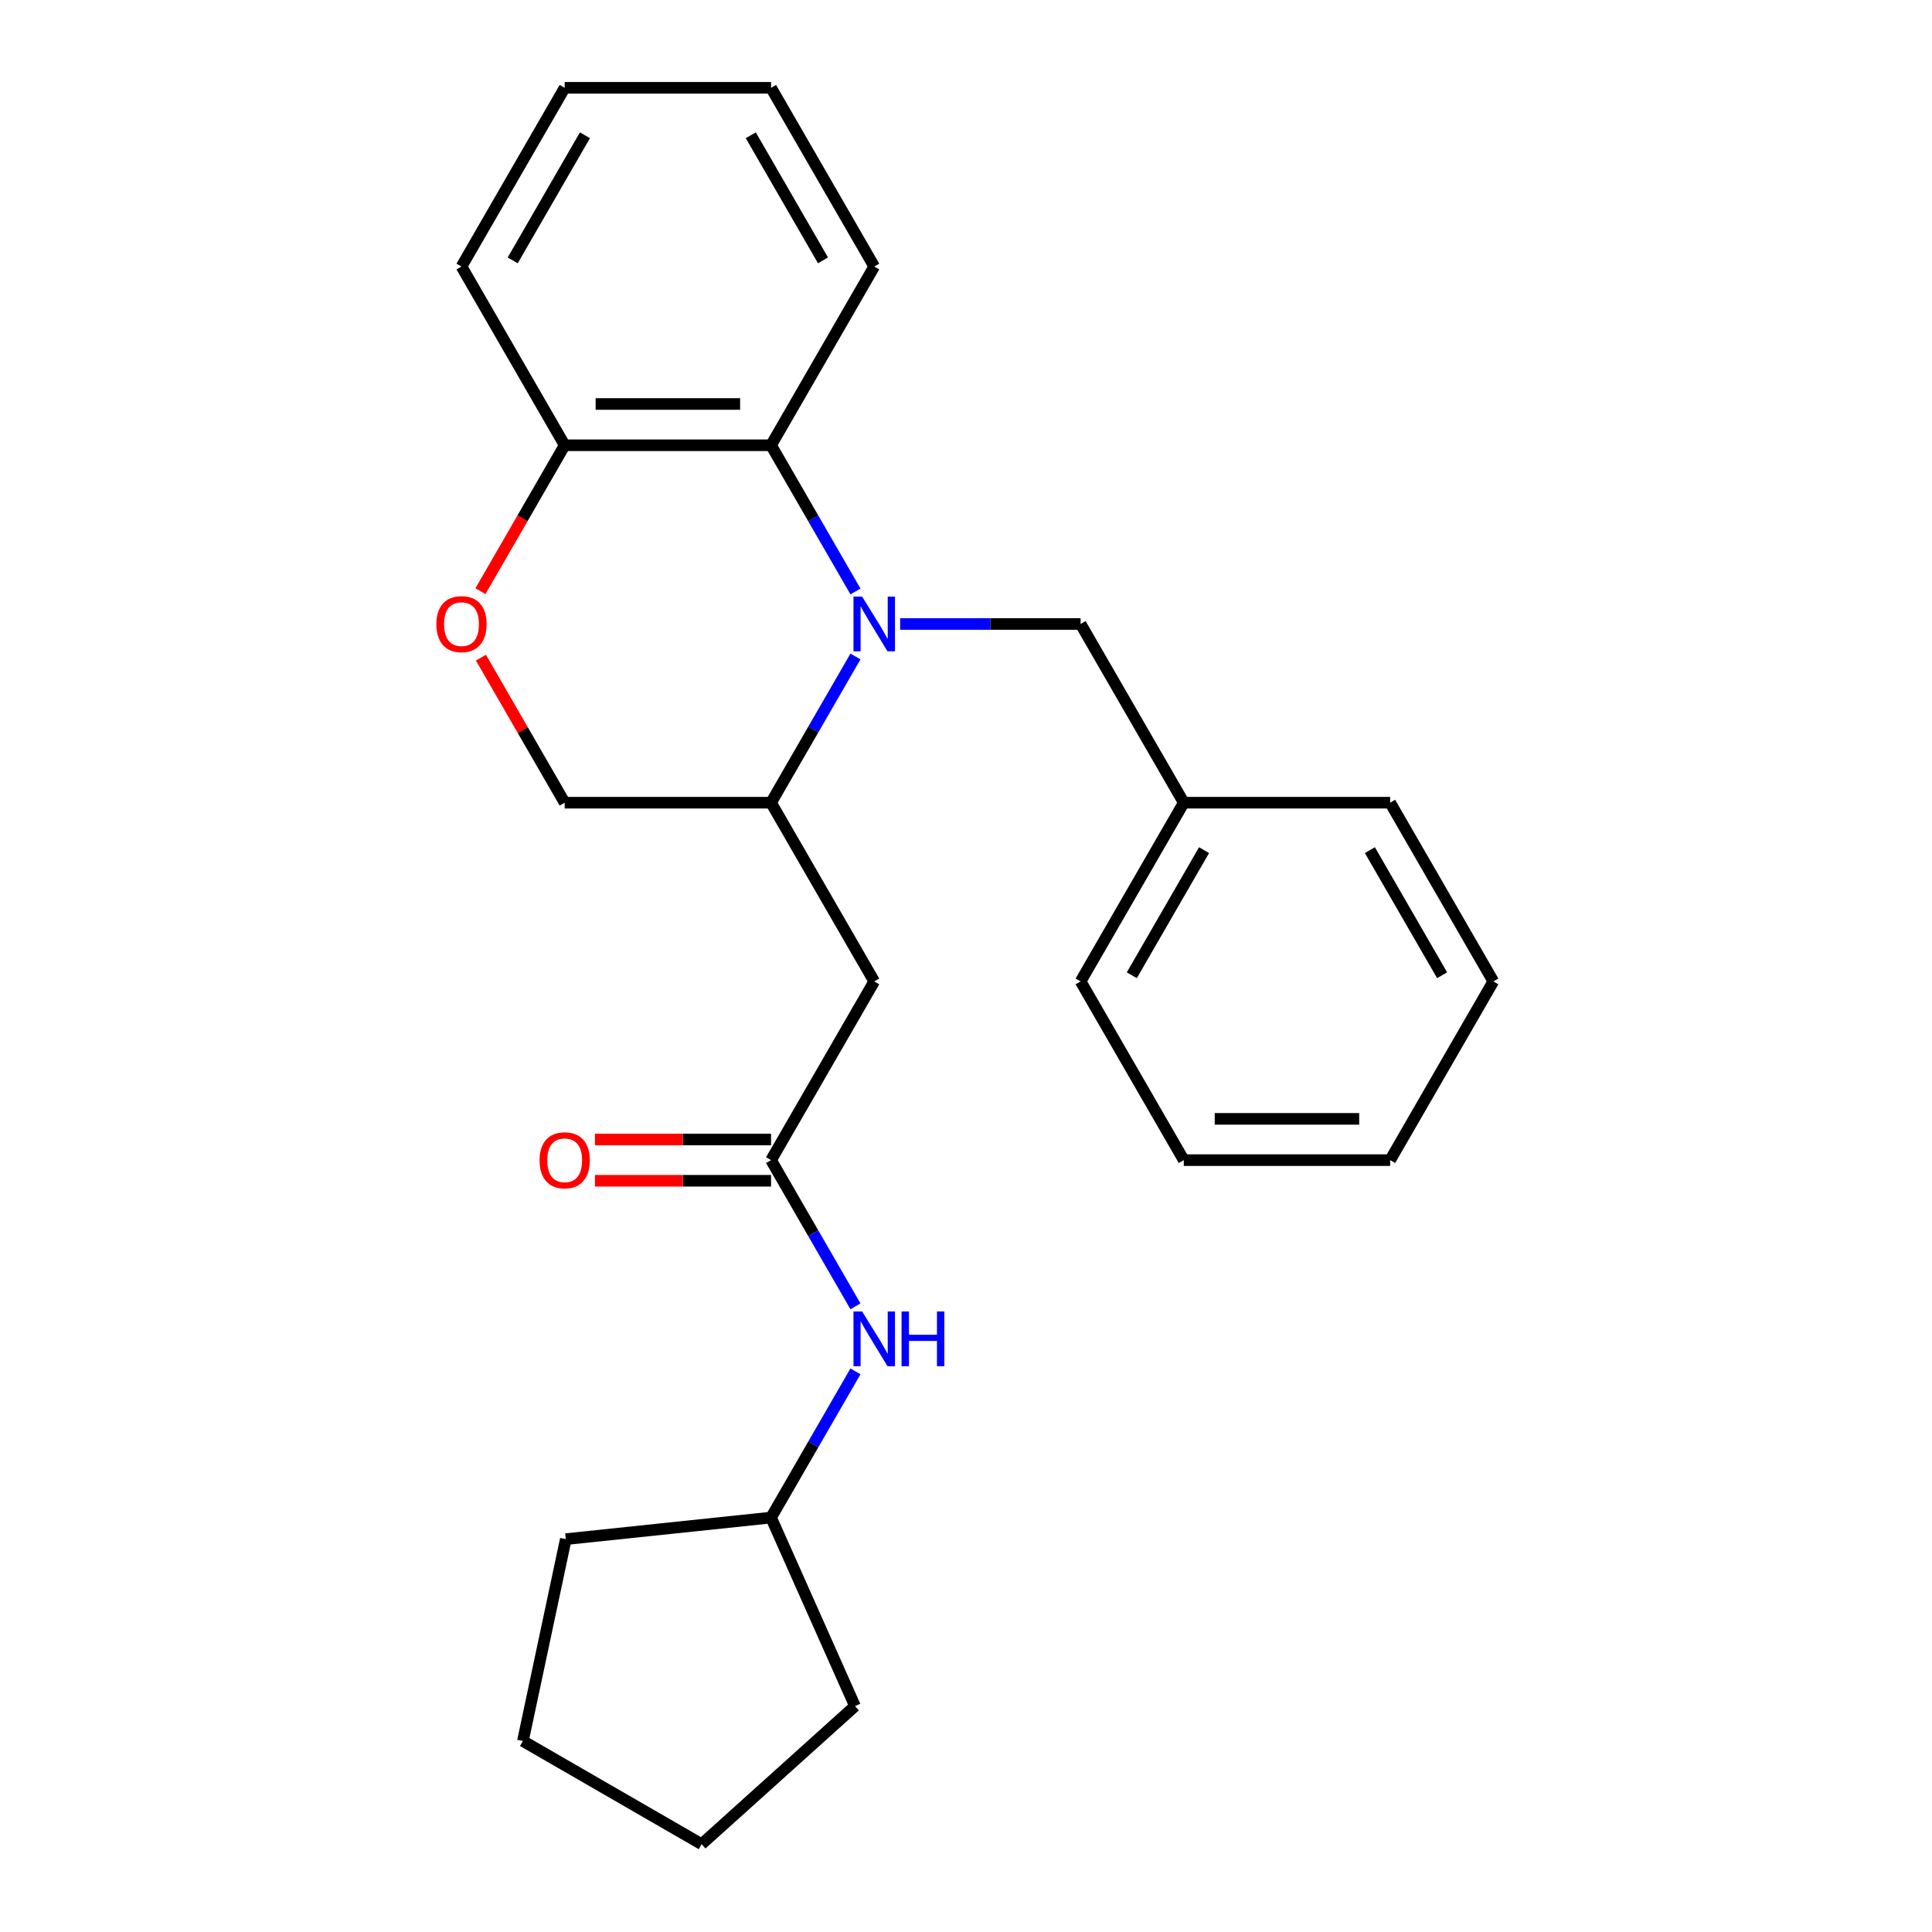 <?xml version='1.0' encoding='iso-8859-1'?>
<svg version='1.1' baseProfile='full'
              xmlns='http://www.w3.org/2000/svg'
                      xmlns:rdkit='http://www.rdkit.org/xml'
                      xmlns:xlink='http://www.w3.org/1999/xlink'
                  xml:space='preserve'
width='1000px' height='1000px' viewBox='0 0 1000 1000'>
<!-- END OF HEADER -->
<rect style='opacity:1.0;fill:#FFFFFF;stroke:none' width='1000' height='1000' x='0' y='0'> </rect>
<path class='bond-0' d='M 442.784,339.799 L 420.939,377.636' style='fill:none;fill-rule:evenodd;stroke:#0000FF;stroke-width:6px;stroke-linecap:butt;stroke-linejoin:miter;stroke-opacity:1' />
<path class='bond-0' d='M 420.939,377.636 L 399.094,415.473' style='fill:none;fill-rule:evenodd;stroke:#000000;stroke-width:6px;stroke-linecap:butt;stroke-linejoin:miter;stroke-opacity:1' />
<path class='bond-1' d='M 442.784,306.138 L 420.939,268.301' style='fill:none;fill-rule:evenodd;stroke:#0000FF;stroke-width:6px;stroke-linecap:butt;stroke-linejoin:miter;stroke-opacity:1' />
<path class='bond-1' d='M 420.939,268.301 L 399.094,230.464' style='fill:none;fill-rule:evenodd;stroke:#000000;stroke-width:6px;stroke-linecap:butt;stroke-linejoin:miter;stroke-opacity:1' />
<path class='bond-5' d='M 465.912,322.968 L 512.614,322.968' style='fill:none;fill-rule:evenodd;stroke:#0000FF;stroke-width:6px;stroke-linecap:butt;stroke-linejoin:miter;stroke-opacity:1' />
<path class='bond-5' d='M 512.614,322.968 L 559.317,322.968' style='fill:none;fill-rule:evenodd;stroke:#000000;stroke-width:6px;stroke-linecap:butt;stroke-linejoin:miter;stroke-opacity:1' />
<path class='bond-2' d='M 399.094,415.473 L 452.502,507.978' style='fill:none;fill-rule:evenodd;stroke:#000000;stroke-width:6px;stroke-linecap:butt;stroke-linejoin:miter;stroke-opacity:1' />
<path class='bond-8' d='M 399.094,415.473 L 292.279,415.473' style='fill:none;fill-rule:evenodd;stroke:#000000;stroke-width:6px;stroke-linecap:butt;stroke-linejoin:miter;stroke-opacity:1' />
<path class='bond-6' d='M 399.094,230.464 L 292.279,230.464' style='fill:none;fill-rule:evenodd;stroke:#000000;stroke-width:6px;stroke-linecap:butt;stroke-linejoin:miter;stroke-opacity:1' />
<path class='bond-6' d='M 383.072,209.101 L 308.301,209.101' style='fill:none;fill-rule:evenodd;stroke:#000000;stroke-width:6px;stroke-linecap:butt;stroke-linejoin:miter;stroke-opacity:1' />
<path class='bond-12' d='M 399.094,230.464 L 452.502,137.959' style='fill:none;fill-rule:evenodd;stroke:#000000;stroke-width:6px;stroke-linecap:butt;stroke-linejoin:miter;stroke-opacity:1' />
<path class='bond-3' d='M 452.502,507.978 L 399.094,600.482' style='fill:none;fill-rule:evenodd;stroke:#000000;stroke-width:6px;stroke-linecap:butt;stroke-linejoin:miter;stroke-opacity:1' />
<path class='bond-7' d='M 399.094,600.482 L 420.939,638.32' style='fill:none;fill-rule:evenodd;stroke:#000000;stroke-width:6px;stroke-linecap:butt;stroke-linejoin:miter;stroke-opacity:1' />
<path class='bond-7' d='M 420.939,638.32 L 442.784,676.157' style='fill:none;fill-rule:evenodd;stroke:#0000FF;stroke-width:6px;stroke-linecap:butt;stroke-linejoin:miter;stroke-opacity:1' />
<path class='bond-9' d='M 399.094,589.801 L 353.522,589.801' style='fill:none;fill-rule:evenodd;stroke:#000000;stroke-width:6px;stroke-linecap:butt;stroke-linejoin:miter;stroke-opacity:1' />
<path class='bond-9' d='M 353.522,589.801 L 307.949,589.801' style='fill:none;fill-rule:evenodd;stroke:#FF0000;stroke-width:6px;stroke-linecap:butt;stroke-linejoin:miter;stroke-opacity:1' />
<path class='bond-9' d='M 399.094,611.164 L 353.522,611.164' style='fill:none;fill-rule:evenodd;stroke:#000000;stroke-width:6px;stroke-linecap:butt;stroke-linejoin:miter;stroke-opacity:1' />
<path class='bond-9' d='M 353.522,611.164 L 307.949,611.164' style='fill:none;fill-rule:evenodd;stroke:#FF0000;stroke-width:6px;stroke-linecap:butt;stroke-linejoin:miter;stroke-opacity:1' />
<path class='bond-4' d='M 248.681,305.978 L 270.48,268.221' style='fill:none;fill-rule:evenodd;stroke:#FF0000;stroke-width:6px;stroke-linecap:butt;stroke-linejoin:miter;stroke-opacity:1' />
<path class='bond-4' d='M 270.48,268.221 L 292.279,230.464' style='fill:none;fill-rule:evenodd;stroke:#000000;stroke-width:6px;stroke-linecap:butt;stroke-linejoin:miter;stroke-opacity:1' />
<path class='bond-25' d='M 248.935,340.399 L 270.607,377.936' style='fill:none;fill-rule:evenodd;stroke:#FF0000;stroke-width:6px;stroke-linecap:butt;stroke-linejoin:miter;stroke-opacity:1' />
<path class='bond-25' d='M 270.607,377.936 L 292.279,415.473' style='fill:none;fill-rule:evenodd;stroke:#000000;stroke-width:6px;stroke-linecap:butt;stroke-linejoin:miter;stroke-opacity:1' />
<path class='bond-10' d='M 559.317,322.968 L 612.724,415.473' style='fill:none;fill-rule:evenodd;stroke:#000000;stroke-width:6px;stroke-linecap:butt;stroke-linejoin:miter;stroke-opacity:1' />
<path class='bond-13' d='M 292.279,230.464 L 238.871,137.959' style='fill:none;fill-rule:evenodd;stroke:#000000;stroke-width:6px;stroke-linecap:butt;stroke-linejoin:miter;stroke-opacity:1' />
<path class='bond-11' d='M 442.784,709.817 L 420.939,747.655' style='fill:none;fill-rule:evenodd;stroke:#0000FF;stroke-width:6px;stroke-linecap:butt;stroke-linejoin:miter;stroke-opacity:1' />
<path class='bond-11' d='M 420.939,747.655 L 399.094,785.492' style='fill:none;fill-rule:evenodd;stroke:#000000;stroke-width:6px;stroke-linecap:butt;stroke-linejoin:miter;stroke-opacity:1' />
<path class='bond-14' d='M 612.724,415.473 L 559.317,507.978' style='fill:none;fill-rule:evenodd;stroke:#000000;stroke-width:6px;stroke-linecap:butt;stroke-linejoin:miter;stroke-opacity:1' />
<path class='bond-14' d='M 623.214,440.03 L 585.829,504.784' style='fill:none;fill-rule:evenodd;stroke:#000000;stroke-width:6px;stroke-linecap:butt;stroke-linejoin:miter;stroke-opacity:1' />
<path class='bond-15' d='M 612.724,415.473 L 719.539,415.473' style='fill:none;fill-rule:evenodd;stroke:#000000;stroke-width:6px;stroke-linecap:butt;stroke-linejoin:miter;stroke-opacity:1' />
<path class='bond-16' d='M 399.094,785.492 L 442.54,883.072' style='fill:none;fill-rule:evenodd;stroke:#000000;stroke-width:6px;stroke-linecap:butt;stroke-linejoin:miter;stroke-opacity:1' />
<path class='bond-17' d='M 399.094,785.492 L 292.864,796.657' style='fill:none;fill-rule:evenodd;stroke:#000000;stroke-width:6px;stroke-linecap:butt;stroke-linejoin:miter;stroke-opacity:1' />
<path class='bond-18' d='M 452.502,137.959 L 399.094,45.455' style='fill:none;fill-rule:evenodd;stroke:#000000;stroke-width:6px;stroke-linecap:butt;stroke-linejoin:miter;stroke-opacity:1' />
<path class='bond-18' d='M 425.989,134.765 L 388.604,70.012' style='fill:none;fill-rule:evenodd;stroke:#000000;stroke-width:6px;stroke-linecap:butt;stroke-linejoin:miter;stroke-opacity:1' />
<path class='bond-26' d='M 238.871,137.959 L 292.279,45.455' style='fill:none;fill-rule:evenodd;stroke:#000000;stroke-width:6px;stroke-linecap:butt;stroke-linejoin:miter;stroke-opacity:1' />
<path class='bond-26' d='M 265.383,134.765 L 302.769,70.012' style='fill:none;fill-rule:evenodd;stroke:#000000;stroke-width:6px;stroke-linecap:butt;stroke-linejoin:miter;stroke-opacity:1' />
<path class='bond-21' d='M 559.317,507.978 L 612.724,600.482' style='fill:none;fill-rule:evenodd;stroke:#000000;stroke-width:6px;stroke-linecap:butt;stroke-linejoin:miter;stroke-opacity:1' />
<path class='bond-20' d='M 719.539,415.473 L 772.947,507.978' style='fill:none;fill-rule:evenodd;stroke:#000000;stroke-width:6px;stroke-linecap:butt;stroke-linejoin:miter;stroke-opacity:1' />
<path class='bond-20' d='M 709.05,440.03 L 746.435,504.784' style='fill:none;fill-rule:evenodd;stroke:#000000;stroke-width:6px;stroke-linecap:butt;stroke-linejoin:miter;stroke-opacity:1' />
<path class='bond-22' d='M 442.54,883.072 L 363.16,954.545' style='fill:none;fill-rule:evenodd;stroke:#000000;stroke-width:6px;stroke-linecap:butt;stroke-linejoin:miter;stroke-opacity:1' />
<path class='bond-23' d='M 292.864,796.657 L 270.656,901.138' style='fill:none;fill-rule:evenodd;stroke:#000000;stroke-width:6px;stroke-linecap:butt;stroke-linejoin:miter;stroke-opacity:1' />
<path class='bond-19' d='M 399.094,45.455 L 292.279,45.455' style='fill:none;fill-rule:evenodd;stroke:#000000;stroke-width:6px;stroke-linecap:butt;stroke-linejoin:miter;stroke-opacity:1' />
<path class='bond-24' d='M 772.947,507.978 L 719.539,600.482' style='fill:none;fill-rule:evenodd;stroke:#000000;stroke-width:6px;stroke-linecap:butt;stroke-linejoin:miter;stroke-opacity:1' />
<path class='bond-27' d='M 612.724,600.482 L 719.539,600.482' style='fill:none;fill-rule:evenodd;stroke:#000000;stroke-width:6px;stroke-linecap:butt;stroke-linejoin:miter;stroke-opacity:1' />
<path class='bond-27' d='M 628.747,579.119 L 703.517,579.119' style='fill:none;fill-rule:evenodd;stroke:#000000;stroke-width:6px;stroke-linecap:butt;stroke-linejoin:miter;stroke-opacity:1' />
<path class='bond-28' d='M 363.16,954.545 L 270.656,901.138' style='fill:none;fill-rule:evenodd;stroke:#000000;stroke-width:6px;stroke-linecap:butt;stroke-linejoin:miter;stroke-opacity:1' />
<path  class='atom-0' d='M 446.242 308.808
L 455.522 323.808
Q 456.442 325.288, 457.922 327.968
Q 459.402 330.648, 459.482 330.808
L 459.482 308.808
L 463.242 308.808
L 463.242 337.128
L 459.362 337.128
L 449.402 320.728
Q 448.242 318.808, 447.002 316.608
Q 445.802 314.408, 445.442 313.728
L 445.442 337.128
L 441.762 337.128
L 441.762 308.808
L 446.242 308.808
' fill='#0000FF'/>
<path  class='atom-5' d='M 225.871 323.048
Q 225.871 316.248, 229.231 312.448
Q 232.591 308.648, 238.871 308.648
Q 245.151 308.648, 248.511 312.448
Q 251.871 316.248, 251.871 323.048
Q 251.871 329.928, 248.471 333.848
Q 245.071 337.728, 238.871 337.728
Q 232.631 337.728, 229.231 333.848
Q 225.871 329.968, 225.871 323.048
M 238.871 334.528
Q 243.191 334.528, 245.511 331.648
Q 247.871 328.728, 247.871 323.048
Q 247.871 317.488, 245.511 314.688
Q 243.191 311.848, 238.871 311.848
Q 234.551 311.848, 232.191 314.648
Q 229.871 317.448, 229.871 323.048
Q 229.871 328.768, 232.191 331.648
Q 234.551 334.528, 238.871 334.528
' fill='#FF0000'/>
<path  class='atom-8' d='M 446.242 678.827
L 455.522 693.827
Q 456.442 695.307, 457.922 697.987
Q 459.402 700.667, 459.482 700.827
L 459.482 678.827
L 463.242 678.827
L 463.242 707.147
L 459.362 707.147
L 449.402 690.747
Q 448.242 688.827, 447.002 686.627
Q 445.802 684.427, 445.442 683.747
L 445.442 707.147
L 441.762 707.147
L 441.762 678.827
L 446.242 678.827
' fill='#0000FF'/>
<path  class='atom-8' d='M 466.642 678.827
L 470.482 678.827
L 470.482 690.867
L 484.962 690.867
L 484.962 678.827
L 488.802 678.827
L 488.802 707.147
L 484.962 707.147
L 484.962 694.067
L 470.482 694.067
L 470.482 707.147
L 466.642 707.147
L 466.642 678.827
' fill='#0000FF'/>
<path  class='atom-10' d='M 279.279 600.562
Q 279.279 593.762, 282.639 589.962
Q 285.999 586.162, 292.279 586.162
Q 298.559 586.162, 301.919 589.962
Q 305.279 593.762, 305.279 600.562
Q 305.279 607.442, 301.879 611.362
Q 298.479 615.242, 292.279 615.242
Q 286.039 615.242, 282.639 611.362
Q 279.279 607.482, 279.279 600.562
M 292.279 612.042
Q 296.599 612.042, 298.919 609.162
Q 301.279 606.242, 301.279 600.562
Q 301.279 595.002, 298.919 592.202
Q 296.599 589.362, 292.279 589.362
Q 287.959 589.362, 285.599 592.162
Q 283.279 594.962, 283.279 600.562
Q 283.279 606.282, 285.599 609.162
Q 287.959 612.042, 292.279 612.042
' fill='#FF0000'/>
</svg>
